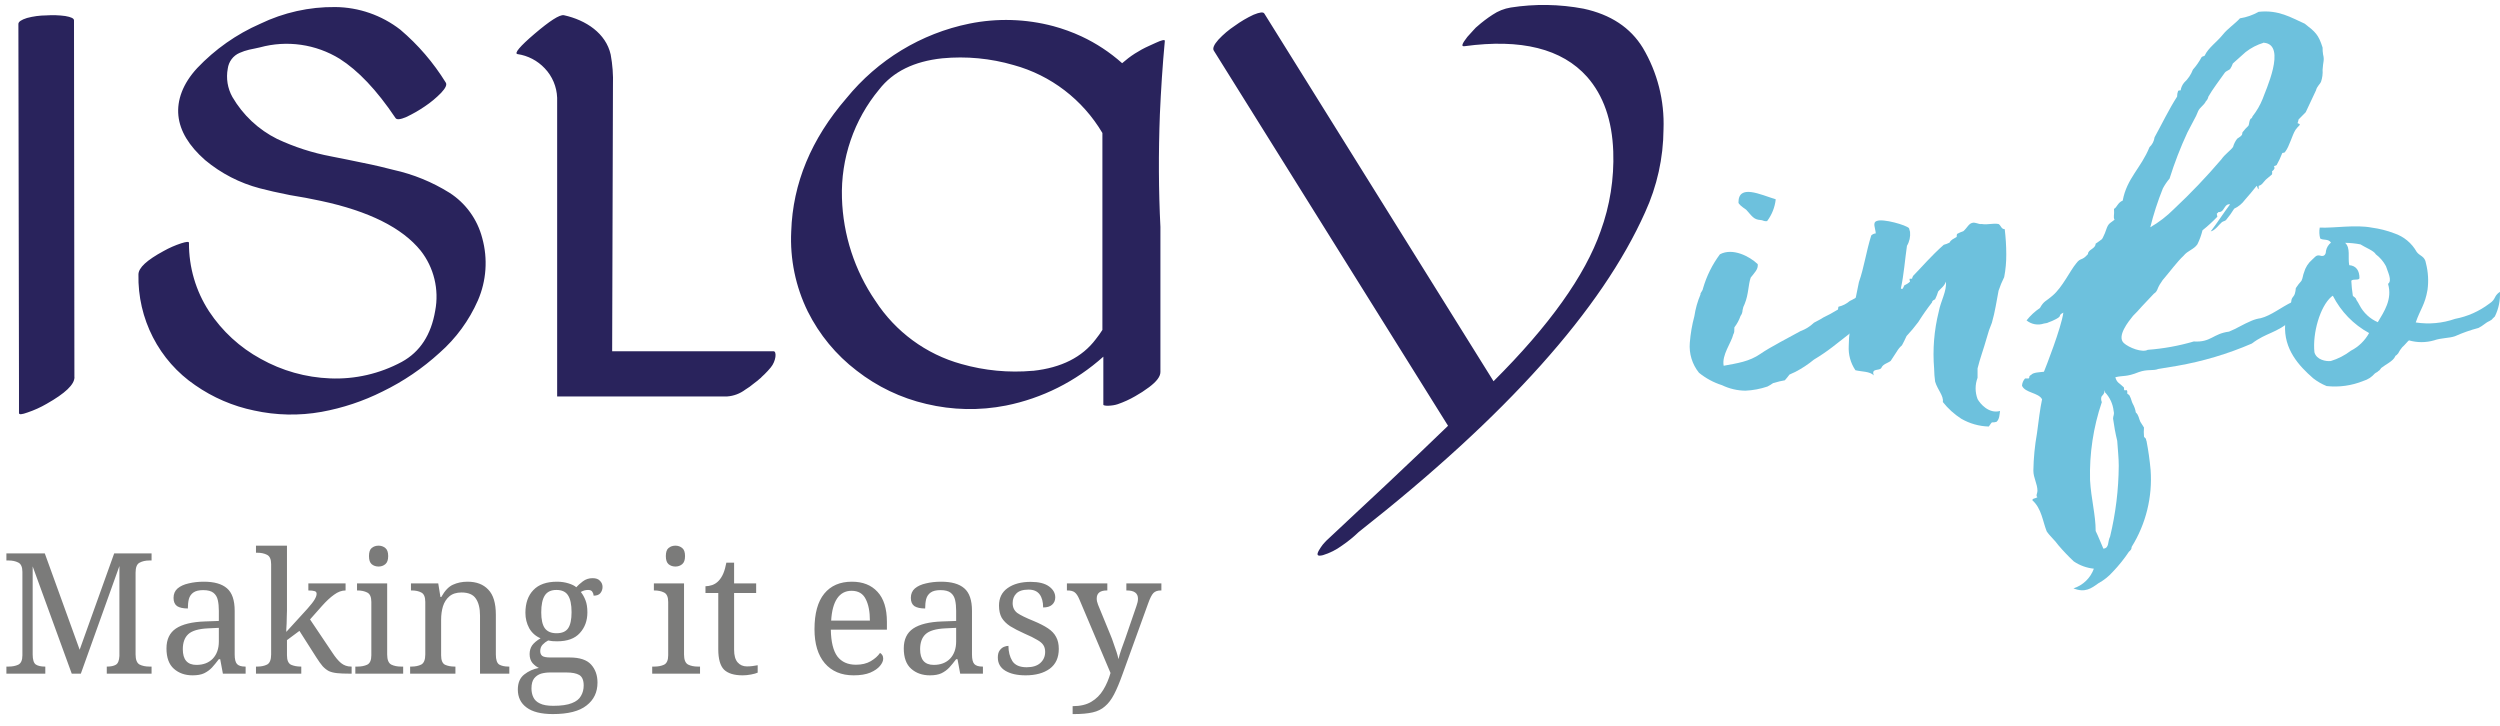 <?xml version="1.0" encoding="UTF-8"?>
<svg xmlns="http://www.w3.org/2000/svg" width="334" height="97" viewBox="0 0 334 97" fill="none">
  <path d="M233.895 37.085C233.555 38.055 233.626 39.298 233.081 40.622C232.94 40.878 232.846 41.157 232.804 41.447C232.798 41.724 232.704 41.991 232.536 42.209C232.347 42.76 232.069 43.275 231.713 43.733C231.713 44.15 231.713 44.495 231.579 44.64C231.302 45.819 230.006 47.415 230.283 48.866C232.124 48.522 233.689 48.313 235.191 47.279C236.487 46.372 238.946 45.13 240.555 44.232C241.222 43.992 241.831 43.611 242.343 43.116C242.683 42.917 243.166 42.708 243.577 42.427C244.23 42.117 244.865 41.772 245.481 41.393C245.624 41.393 245.553 41.039 245.624 40.976C246.179 40.85 246.695 40.589 247.126 40.214C247.466 40.078 248.351 39.516 249.174 39.107C249.719 38.826 250.13 38.409 250.541 38.481C250.881 39.171 250.541 40.35 250.336 41.32C250.13 41.874 249.647 42.155 249.102 42.917C247.94 43.951 246.304 45.202 244.802 46.372C244.015 46.976 243.194 47.533 242.343 48.041C241.564 48.684 240.719 49.241 239.822 49.701C239.616 49.773 239.411 49.909 239.071 50.045C238.879 50.31 238.673 50.564 238.454 50.807C237.97 50.888 237.492 51.003 237.024 51.152C236.818 51.152 236.818 51.297 236.13 51.642C235.182 51.962 234.195 52.148 233.197 52.195C232.111 52.185 231.04 51.934 230.059 51.46C228.941 51.107 227.898 50.544 226.984 49.801C226.075 48.674 225.636 47.233 225.759 45.783C225.853 44.587 226.057 43.403 226.367 42.245C226.517 41.243 226.793 40.265 227.189 39.334C227.118 39.135 227.466 38.926 227.529 38.509C228.004 36.872 228.767 35.335 229.782 33.974C231.49 33.067 233.743 34.246 234.833 35.289C234.923 35.978 234.377 36.459 233.895 37.085ZM236.085 29.539C235.602 29.602 235.54 29.394 235.191 29.394C234.297 29.33 234.1 28.913 233.287 28.015C232.67 27.598 232.258 27.253 232.258 27.045C232.258 24.55 235.191 26.002 237.238 26.627C237.124 27.687 236.725 28.694 236.085 29.539V29.539Z" fill="#6DC1DD"></path>
  <path d="M268.038 33.965C268.047 34.991 267.955 36.015 267.76 37.021C267.466 37.606 267.215 38.213 267.009 38.835C266.741 40.223 266.536 41.674 266.115 43.125C265.837 43.778 265.607 44.451 265.427 45.139C265.025 46.59 264.533 47.86 264.202 49.22V50.472C263.857 51.386 263.857 52.397 264.202 53.311C264.542 53.936 265.704 55.315 267.206 54.907C267.135 55.388 267.135 56.013 266.732 56.358C266.532 56.419 266.324 56.443 266.115 56.431C265.91 56.639 265.838 56.839 265.704 56.984C264.41 56.95 263.145 56.591 262.021 55.941C261.086 55.34 260.255 54.586 259.562 53.71C259.696 52.875 258.874 52.113 258.534 50.989C258.453 50.415 258.408 49.836 258.4 49.256C258.187 46.7 258.396 44.125 259.017 41.638C259.285 40.187 260.107 38.917 259.973 37.62C259.768 38.246 259.285 38.527 258.945 38.935C258.835 39.293 258.698 39.642 258.534 39.978C258.471 40.051 258.123 40.114 258.123 40.395C257.465 41.239 256.85 42.117 256.281 43.026C255.796 43.679 255.273 44.303 254.716 44.894C254.511 45.311 254.305 45.801 254.1 46.136C253.825 46.373 253.593 46.655 253.411 46.971C253.143 47.388 252.803 47.878 252.598 48.213C252.258 48.495 251.57 48.631 251.364 49.12C251.158 49.61 249.933 49.12 250.345 50.154C249.799 49.601 248.771 49.674 247.886 49.465C247.238 48.512 246.923 47.365 246.992 46.209C246.992 43.488 247.949 39.906 248.351 37.693C249.039 35.752 249.308 33.675 249.996 31.462C250.16 31.299 250.375 31.199 250.604 31.18C250.541 30.419 250.13 29.729 250.747 29.521C251.561 29.176 254.708 30.074 255.047 30.491C255.082 30.654 255.127 30.814 255.181 30.972C255.248 31.623 255.104 32.279 254.77 32.84C254.502 34.654 254.359 36.722 253.957 38.527C254.225 38.799 254.296 38.318 254.43 38.11C254.709 37.996 254.964 37.83 255.181 37.62C255.143 37.509 255.119 37.393 255.11 37.275C255.11 37.203 255.459 37.275 255.459 37.203C255.459 37.13 255.521 37.003 255.593 36.858C256.683 35.752 258.051 34.137 259.687 32.704C259.953 32.636 260.211 32.539 260.456 32.414C260.662 32.006 261.073 31.861 261.413 31.652C261.413 31.589 261.413 31.307 261.484 31.244C261.744 31.099 262.016 30.981 262.298 30.89C262.843 30.41 262.986 29.929 263.46 29.784C263.934 29.639 264.283 29.992 264.756 29.929C265.579 30.065 266.258 29.784 267.009 29.929C267.349 30.128 267.349 30.618 267.832 30.618C267.966 31.729 268.035 32.846 268.038 33.965V33.965Z" fill="#6DC1DD"></path>
  <path d="M310.298 9.313C310.336 9.854 310.266 10.397 310.093 10.91C309.959 11.254 309.547 11.526 309.413 12.08L308.045 14.991L307.089 15.961C307.063 16.126 307.018 16.288 306.955 16.442C306.955 16.515 307.366 16.515 307.223 16.723C307.024 16.916 306.841 17.125 306.678 17.349C306.204 18.111 305.864 19.562 305.31 20.261C305.247 20.46 304.907 20.396 304.907 20.46C304.696 21.01 304.445 21.544 304.156 22.056C304.049 22.122 303.931 22.168 303.808 22.192C303.808 22.192 303.951 22.474 303.808 22.61C303.808 22.682 303.54 22.891 303.54 22.891C303.573 23.025 303.573 23.165 303.54 23.299L302.717 23.997C302.377 24.342 302.172 24.759 301.76 24.823C301.76 25.793 301.626 24.968 301.492 24.823C300.947 25.521 300.464 26.074 299.919 26.7C299.548 27.21 299.056 27.616 298.488 27.879C298.163 28.411 297.798 28.917 297.398 29.394C297.255 29.539 297.049 29.539 296.852 29.675C296.441 30.02 295.958 30.781 295.35 30.917C296.244 29.747 296.986 28.568 297.943 27.29C297.398 27.226 297.254 27.707 296.986 28.051C296.918 28.15 296.825 28.229 296.716 28.278C296.607 28.328 296.488 28.346 296.369 28.333C296.369 28.405 296.164 28.541 296.164 28.541C296.176 28.682 296.199 28.822 296.235 28.958C295.614 29.607 294.951 30.213 294.251 30.772C294.094 31.419 293.866 32.046 293.571 32.641C293.088 33.339 292.275 33.475 291.729 34.164C290.835 34.999 289.888 36.314 288.931 37.42L288.52 38.046C288.243 38.464 288.243 38.953 287.769 39.225L286.133 40.958C285.784 41.375 285.31 41.865 284.971 42.2C284.354 42.962 282.78 44.921 283.737 45.828C284.425 46.454 286.195 47.143 286.946 46.735C289.026 46.581 291.085 46.207 293.088 45.62C295.413 45.765 295.618 44.586 297.8 44.304C298.828 43.896 299.651 43.334 300.804 42.853C301.199 42.685 301.613 42.569 302.038 42.509C303.405 42.164 304.764 41.048 306.204 40.359C306.773 40.122 307.301 39.794 307.768 39.389C307.768 39.389 309.476 39.389 307.768 41.33C307.342 41.892 306.811 42.364 306.204 42.717C304.085 44.586 302.851 44.377 300.84 45.901C297.642 47.281 294.296 48.279 290.871 48.876C290.871 48.876 288.413 49.293 288.35 49.293C287.662 49.574 286.911 49.293 285.748 49.71C284.05 50.399 283.701 50.127 282.61 50.399C282.816 51.161 283.156 51.161 283.701 51.714C283.844 51.787 283.701 52.132 283.844 52.132C283.844 52.204 284.112 52.068 284.112 52.132C284.318 52.277 284.112 52.549 284.246 52.621C284.38 52.694 284.524 52.83 284.524 52.893C284.729 53.238 284.801 53.728 284.935 53.936C285.14 54.298 285.28 54.694 285.346 55.106C285.748 55.46 285.748 55.941 285.954 56.358L286.437 57.12C286.401 57.512 286.401 57.907 286.437 58.299C286.437 58.435 286.571 58.435 286.705 58.644C286.702 58.742 286.727 58.84 286.776 58.925C287.024 60.205 287.206 61.498 287.322 62.798C287.581 66.399 286.697 69.99 284.801 73.046C284.729 73.255 284.801 73.328 284.658 73.464C284.658 73.464 284.524 73.672 284.452 73.672C283.806 74.643 283.076 75.554 282.271 76.393C281.723 77.008 281.076 77.523 280.357 77.917C279.401 78.606 278.569 79.232 277.014 78.606C277.637 78.409 278.206 78.069 278.679 77.613C279.152 77.157 279.515 76.597 279.74 75.976C278.782 75.879 277.861 75.546 277.058 75.005C276.338 74.327 275.654 73.61 275.011 72.856C274.528 72.167 273.849 71.613 273.438 70.987C272.892 69.609 272.758 67.94 271.524 66.834C271.524 66.561 271.936 66.625 272.204 66.416C271.936 66.28 272.204 65.863 272.204 65.591C272.204 64.621 271.658 63.859 271.658 62.87C271.686 61.197 271.848 59.529 272.141 57.882C272.347 56.358 272.552 54.553 272.821 53.347C272.347 52.44 270.568 52.513 270.139 51.533C270.16 51.171 270.306 50.828 270.55 50.562H271.024C271.229 50.426 270.952 50.29 271.363 50.082C271.641 49.737 272.526 49.737 273.071 49.665C273.277 49.175 275.395 43.778 275.664 41.765C274.707 42.255 275.869 42.119 274.162 42.88C273.071 43.289 273.822 43.08 273.071 43.225C272.68 43.358 272.262 43.39 271.856 43.317C271.45 43.244 271.069 43.069 270.747 42.808C271.255 42.165 271.858 41.605 272.535 41.148C273.08 40.178 273.286 40.314 274.242 39.479C275.539 38.373 276.567 36.16 277.38 35.189C277.997 34.355 278.131 34.908 278.954 33.938C278.954 33.321 279.973 33.248 279.973 32.559C281.001 31.797 280.724 32.214 281.207 31.171C281.681 29.784 281.681 29.992 282.503 29.358C282.297 28.949 282.503 28.804 282.431 27.906C282.843 27.698 282.914 27.072 283.594 26.8C284.139 23.825 286.052 22.437 287.17 19.662C287.543 19.319 287.783 18.853 287.849 18.347C288.806 16.614 289.763 14.61 290.862 12.905C290.859 12.645 290.904 12.386 290.996 12.143C291.059 12.07 291.336 12.07 291.336 12.07C291.394 11.685 291.558 11.323 291.81 11.027C292.323 10.552 292.721 9.962 292.972 9.304C293.423 8.796 293.813 8.236 294.134 7.635C294.268 7.499 294.546 7.499 294.546 7.427C295.019 6.393 296.182 5.613 297.004 4.588C297.612 3.826 298.64 3.137 299.257 2.448C300.136 2.309 300.983 2.014 301.76 1.577C304.443 1.296 306.061 2.339 307.911 3.164C309.342 4.271 309.753 4.624 310.298 6.357C310.292 6.66 310.313 6.964 310.361 7.264C310.567 8.071 310.361 8.207 310.298 9.313ZM282.306 55.923C282.306 55.505 282.512 55.442 282.378 54.889C282.275 53.949 281.866 53.072 281.216 52.395C281.216 52.258 281.216 52.186 281.144 52.186C281.216 52.667 280.733 52.875 280.733 53.093C280.69 53.304 280.715 53.523 280.804 53.719C279.666 57.074 279.133 60.611 279.231 64.158C279.374 66.652 279.982 68.793 279.982 70.942C280.331 71.641 280.67 72.538 281.01 73.3C281.832 73.228 281.555 72.33 281.904 71.704C282.654 68.598 283.044 65.415 283.066 62.217C283.066 61.183 282.932 60.004 282.861 58.898C282.624 57.917 282.439 56.924 282.306 55.923V55.923ZM302.476 5.713C302.476 5.713 302.476 5.64 302.413 5.713C301.546 5.974 300.734 6.395 300.017 6.955L298.309 8.479C298.225 8.725 298.111 8.96 297.97 9.177C297.836 9.386 297.424 9.449 297.219 9.731C296.539 10.701 295.583 11.944 295.037 12.914C294.994 13.154 294.874 13.374 294.698 13.54C294.492 14.021 293.875 14.365 293.669 14.855L293.401 15.481L292.239 17.694C291.31 19.694 290.513 21.754 289.852 23.861C289.507 24.265 289.207 24.706 288.958 25.176C288.279 26.864 287.717 28.597 287.277 30.364C288.426 29.7 289.484 28.886 290.424 27.943C292.661 25.848 294.78 23.629 296.772 21.294C297.246 20.605 297.997 20.115 298.336 19.635C298.446 19.232 298.635 18.856 298.891 18.528C299.096 18.383 299.436 18.174 299.436 18.111C299.642 17.966 299.499 17.766 299.642 17.621C299.87 17.326 300.121 17.05 300.393 16.796C300.527 16.515 300.455 16.243 300.661 15.889C300.732 15.825 300.866 15.825 300.938 15.544C301.5 14.832 301.958 14.041 302.297 13.195C302.583 12.288 305.587 5.985 302.476 5.713Z" fill="#6DC1DD"></path>
  <path d="M333.311 42.282C332.694 42.835 333.168 42.554 332.56 42.908C332.077 43.107 331.737 43.524 331.12 43.815C330.047 44.097 328.997 44.467 327.982 44.921C327.16 45.202 326.141 45.13 325.184 45.474C324.091 45.788 322.934 45.788 321.84 45.474C321.769 45.474 321.223 46.164 320.946 46.381C320.728 46.635 320.542 46.916 320.392 47.216C320.052 47.633 320.052 47.424 319.99 47.633C319.713 48.25 318.756 48.667 318.139 49.157C318.005 49.293 317.942 49.501 317.737 49.574C317.665 49.71 317.388 49.782 317.254 49.919C316.855 50.38 316.333 50.717 315.752 50.889C314.193 51.523 312.505 51.76 310.835 51.578C310.196 51.317 309.594 50.969 309.047 50.544C307.134 48.876 305.086 46.663 305.292 43.334C305.426 42.645 305.426 41.81 305.497 41.33C305.723 41.139 305.909 40.905 306.043 40.64C306.105 40.495 306.105 40.15 306.177 39.942C306.248 39.733 306.517 39.525 306.588 39.252C306.661 39.005 306.706 38.749 306.722 38.491C306.944 38.145 307.195 37.821 307.473 37.52C307.679 37.103 307.679 36.686 307.813 36.414C307.998 35.736 308.381 35.132 308.913 34.681C309.387 34.264 309.458 33.983 310.137 34.192C310.611 34.264 310.754 33.847 310.754 33.502C310.842 33.072 311.076 32.687 311.416 32.414C311.067 31.861 310.388 32.142 309.977 31.861C309.852 31.387 309.83 30.892 309.914 30.41C311.961 30.482 314.688 29.992 316.87 30.41C317.896 30.547 318.904 30.803 319.873 31.171C321.147 31.593 322.218 32.483 322.877 33.666C323.289 34.219 323.977 34.219 324.111 35.189C324.407 36.34 324.477 37.539 324.317 38.717C323.977 40.731 323.36 41.284 322.743 43.08C324.508 43.352 326.312 43.187 328 42.599C329.652 42.286 331.212 41.594 332.56 40.577C333.516 39.951 333.105 39.606 333.99 38.98C334.052 40.122 333.818 41.261 333.311 42.282V42.282ZM316.512 44.495C314.436 43.368 312.746 41.629 311.666 39.507C311.595 39.579 311.532 39.579 311.461 39.652C309.959 40.967 308.939 44.495 309.208 47.062C309.485 48.096 310.781 48.304 311.398 48.232C312.366 47.938 313.274 47.471 314.08 46.853C315.104 46.331 315.951 45.509 316.512 44.495V44.495ZM317.406 33.965C317.138 33.484 315.976 33.058 315.359 32.65C314.684 32.519 313.998 32.449 313.311 32.441C314.062 33.139 313.651 34.382 313.857 35.425C314.813 35.498 315.225 36.187 315.225 37.157C315.162 37.502 314.402 37.221 314.134 37.502C314.166 38.173 314.235 38.843 314.339 39.507C314.402 39.652 314.751 39.715 314.813 40.069C314.966 40.289 315.103 40.519 315.225 40.758C315.756 41.785 316.621 42.593 317.674 43.044C318.497 41.656 319.65 39.996 319.042 37.919C319.65 37.502 318.971 36.25 318.765 35.561C318.429 34.934 317.963 34.389 317.397 33.965H317.406Z" fill="#6DC1DD"></path>
  <path d="M37.029 18.564C39.329 19.643 41.753 20.426 44.244 20.895L46.3 21.303L48.41 21.739C50.1 22.074 51.512 22.419 52.585 22.7C55.222 23.284 57.742 24.314 60.041 25.748C62.213 27.133 63.783 29.306 64.431 31.824C65.19 34.578 64.985 37.514 63.85 40.132C62.668 42.819 60.919 45.209 58.727 47.134C56.445 49.218 53.88 50.959 51.11 52.304C48.532 53.596 45.787 54.511 42.956 55.025C39.967 55.56 36.902 55.498 33.936 54.843C31.119 54.261 28.447 53.111 26.077 51.46C23.694 49.838 21.75 47.634 20.426 45.051C19.101 42.467 18.437 39.588 18.496 36.677C18.496 35.77 19.631 34.745 21.875 33.529C22.619 33.113 23.4 32.77 24.209 32.505C24.906 32.287 25.246 32.251 25.246 32.441C25.224 35.694 26.158 38.88 27.928 41.593C29.683 44.249 32.052 46.429 34.83 47.941C37.677 49.534 40.852 50.429 44.101 50.553C47.429 50.693 50.733 49.933 53.676 48.349C56.126 47.007 57.601 44.721 58.146 41.502C58.411 40.104 58.375 38.664 58.04 37.282C57.705 35.9 57.08 34.607 56.206 33.493C53.721 30.422 49.271 28.203 42.858 26.836L40.838 26.428L38.737 26.065C37.109 25.748 35.786 25.439 34.714 25.158C32.038 24.458 29.545 23.173 27.409 21.394C25.237 19.489 24.039 17.494 23.833 15.444C23.628 13.395 24.414 11.182 26.345 9.096C28.735 6.577 31.594 4.567 34.758 3.182C37.89 1.67 41.321 0.904 44.789 0.942C47.932 0.969 50.981 2.028 53.479 3.962C55.857 5.978 57.906 8.363 59.55 11.027C59.737 11.309 59.55 11.744 58.942 12.397C58.279 13.077 57.548 13.685 56.76 14.211C55.97 14.751 55.139 15.227 54.275 15.635C53.479 15.98 52.987 16.016 52.836 15.762C50.314 11.998 47.829 9.413 45.379 7.853C43.798 6.883 42.039 6.248 40.209 5.986C38.379 5.724 36.516 5.841 34.731 6.329L34.025 6.484L33.283 6.638C32.842 6.743 32.411 6.889 31.996 7.073C31.579 7.253 31.215 7.54 30.941 7.906C30.667 8.272 30.491 8.704 30.431 9.159C30.185 10.46 30.403 11.807 31.048 12.959C32.46 15.379 34.539 17.328 37.029 18.564V18.564ZM103.339 46.925C103.804 46.925 103.679 48.25 102.973 49.093C102.712 49.41 102.434 49.713 102.141 50C102.025 50.096 101.915 50.199 101.81 50.309L101.712 50.408L101.658 50.472L101.435 50.653L101.22 50.844L100.702 51.243C100.345 51.544 99.965 51.817 99.567 52.059C98.861 52.591 98.02 52.906 97.144 52.966H74.435V13.059C74.381 11.588 73.792 10.189 72.781 9.132C71.811 8.099 70.526 7.428 69.134 7.227C68.669 7.137 69.438 6.202 71.431 4.506C73.425 2.81 74.748 1.94 75.329 2.03C78.306 2.683 80.953 4.461 81.588 7.291C81.836 8.636 81.938 10.005 81.891 11.372L81.784 46.925H103.339ZM201.835 1.005C205.062 0.501 208.351 0.553 211.562 1.16C215.185 1.94 217.826 3.684 219.483 6.393C221.431 9.67 222.391 13.453 222.245 17.276C222.219 21.107 221.381 24.887 219.787 28.36C213.987 41.342 201.233 55.581 181.522 71.078C180.828 71.745 180.081 72.351 179.287 72.892C178.514 73.46 177.653 73.892 176.739 74.171C175.997 74.352 175.845 74.171 176.212 73.518C176.371 73.247 176.548 72.987 176.739 72.738C176.829 72.647 176.918 72.52 177.016 72.43L177.195 72.239L181.281 68.412L185.358 64.602C188.639 61.519 191.339 58.934 193.458 56.884L162.166 6.765C161.979 6.484 162.166 5.985 162.774 5.304C163.434 4.594 164.176 3.967 164.983 3.436C165.766 2.866 166.601 2.374 167.477 1.967C168.308 1.631 168.764 1.568 168.916 1.813L199.537 50.934C206.993 43.497 211.761 36.816 213.841 30.89C215.083 27.486 215.657 23.869 215.531 20.242C215.382 16.07 214.217 12.745 212.035 10.266C208.683 6.511 203.238 5.141 195.639 6.175C195.174 6.239 195.335 5.831 196.041 4.924L196.864 4.017C196.961 3.898 197.066 3.786 197.177 3.681C197.23 3.641 197.28 3.599 197.329 3.554C197.982 2.971 198.678 2.441 199.412 1.967C200.142 1.474 200.968 1.146 201.835 1.005V1.005ZM9.94 50.354L9.886 2.72C9.886 2.457 9.502 2.275 8.715 2.139C7.871 2.026 7.017 1.998 6.167 2.058C5.304 2.063 4.445 2.179 3.61 2.402C2.85 2.638 2.448 2.91 2.457 3.209L2.537 51.914V55.179C2.537 55.415 2.904 55.388 3.682 55.106C4.57 54.807 5.427 54.419 6.239 53.946C8.706 52.549 9.949 51.379 9.949 50.39L9.94 50.354ZM154.961 15.254C155.104 12.052 155.309 8.796 155.622 5.459C155.622 5.259 155.211 5.35 154.388 5.731L153.494 6.139C152.195 6.72 150.989 7.497 149.918 8.443C148.287 6.988 146.456 5.781 144.483 4.86C143.268 4.297 142.009 3.839 140.719 3.491C137.058 2.519 133.227 2.405 129.516 3.155C123.069 4.465 117.263 7.988 113.075 13.132C108.373 18.573 105.917 24.496 105.708 30.899C105.528 34.603 106.289 38.291 107.917 41.611C109.47 44.719 111.706 47.425 114.452 49.519C117.2 51.663 120.371 53.179 123.75 53.964C127.244 54.801 130.874 54.876 134.398 54.181C139.229 53.215 143.719 50.961 147.406 47.651V54.063C147.406 54.281 148.622 54.245 149.328 54C150.135 53.722 150.913 53.367 151.653 52.939C152.298 52.579 152.919 52.176 153.512 51.732C154.514 50.98 155.032 50.309 155.032 49.701C155.032 49.701 155.032 40.259 155.032 30.319C154.788 25.47 154.764 20.448 154.961 15.254ZM137.974 49.538C134.766 49.822 131.534 49.515 128.435 48.631C123.724 47.329 119.643 44.33 116.955 40.196C114.185 36.155 112.632 31.384 112.485 26.464C112.319 21.17 114.09 16.001 117.456 11.953C119.325 9.558 122.123 8.189 125.896 7.79C129.103 7.487 132.339 7.794 135.435 8.697C140.39 10.054 144.636 13.304 147.281 17.766V19.217V44.078C147.006 44.511 146.707 44.929 146.387 45.329C144.581 47.724 141.792 49.129 138.046 49.538H137.974Z" fill="#29235C"></path>
  <path d="M0.855 90V89.055H1.147C1.643 89.055 2.07 88.972 2.43 88.808C2.805 88.627 2.993 88.207 2.993 87.547V76.41C2.993 75.75 2.805 75.33 2.43 75.15C2.07 74.97 1.643 74.88 1.147 74.88H0.855V73.935H5.985L10.643 86.805L15.255 73.935H20.25V74.88H19.957C19.448 74.88 19.012 74.978 18.652 75.172C18.293 75.353 18.113 75.795 18.113 76.5V87.435C18.113 88.14 18.293 88.59 18.652 88.785C19.012 88.965 19.448 89.055 19.957 89.055H20.25V90H14.265V89.055H14.332C14.812 89.055 15.195 88.972 15.48 88.808C15.765 88.642 15.922 88.252 15.953 87.638V75.623L10.8 90H9.585L4.365 75.668V87.435C4.365 88.14 4.508 88.59 4.793 88.785C5.077 88.965 5.475 89.055 5.985 89.055H6.053V90H0.855ZM25.728 90.225C24.723 90.225 23.891 89.933 23.231 89.347C22.571 88.763 22.241 87.855 22.241 86.625C22.241 85.425 22.661 84.54 23.501 83.97C24.356 83.4 25.646 83.085 27.371 83.025L29.238 82.957V81.608C29.238 81.067 29.193 80.595 29.103 80.19C29.013 79.77 28.818 79.44 28.518 79.2C28.218 78.96 27.761 78.84 27.146 78.84C26.576 78.84 26.141 78.945 25.841 79.155C25.541 79.365 25.338 79.657 25.233 80.032C25.143 80.392 25.098 80.812 25.098 81.293C24.468 81.293 23.988 81.188 23.658 80.978C23.343 80.752 23.186 80.385 23.186 79.875C23.186 79.35 23.366 78.93 23.726 78.615C24.101 78.3 24.596 78.075 25.211 77.94C25.826 77.79 26.501 77.715 27.236 77.715C28.616 77.715 29.643 78.007 30.318 78.593C31.008 79.177 31.353 80.183 31.353 81.608V87.435C31.353 88.065 31.458 88.493 31.668 88.718C31.878 88.942 32.238 89.055 32.748 89.055H32.816V90H29.778L29.418 88.065H29.238C28.923 88.485 28.616 88.86 28.316 89.19C28.016 89.505 27.663 89.76 27.258 89.955C26.868 90.135 26.358 90.225 25.728 90.225ZM26.246 88.83C27.161 88.83 27.888 88.552 28.428 87.998C28.968 87.427 29.238 86.662 29.238 85.703V83.88L27.798 83.948C26.523 84.007 25.638 84.27 25.143 84.735C24.663 85.185 24.423 85.853 24.423 86.737C24.423 88.132 25.031 88.83 26.246 88.83ZM34.199 90V89.055H34.379C34.889 89.055 35.324 88.965 35.684 88.785C36.044 88.59 36.224 88.14 36.224 87.435V75.375C36.224 74.715 36.036 74.295 35.661 74.115C35.301 73.935 34.874 73.845 34.379 73.845H34.199V72.9H38.339V81.585C38.339 81.78 38.331 82.035 38.316 82.35C38.316 82.665 38.309 82.98 38.294 83.295C38.279 83.61 38.264 83.88 38.249 84.105C38.249 84.315 38.249 84.42 38.249 84.42L41.061 81.338C41.541 80.797 41.864 80.385 42.029 80.1C42.209 79.8 42.299 79.545 42.299 79.335C42.299 79.14 42.209 79.02 42.029 78.975C41.849 78.915 41.571 78.885 41.196 78.885V77.94H46.169V78.885C45.659 78.885 45.149 79.073 44.639 79.448C44.129 79.808 43.581 80.317 42.996 80.978L41.421 82.755L44.414 87.21C44.804 87.81 45.186 88.267 45.561 88.582C45.951 88.897 46.401 89.055 46.911 89.055H46.979V90H46.664C46.019 90 45.479 89.978 45.044 89.933C44.609 89.888 44.241 89.797 43.941 89.662C43.656 89.513 43.379 89.295 43.109 89.01C42.854 88.71 42.569 88.312 42.254 87.817L40.004 84.285L38.339 85.522V87.547C38.339 88.207 38.519 88.627 38.879 88.808C39.254 88.972 39.689 89.055 40.184 89.055H40.251V90H34.199ZM50.578 75.69C50.218 75.69 49.911 75.585 49.656 75.375C49.416 75.165 49.296 74.805 49.296 74.295C49.296 73.77 49.416 73.41 49.656 73.215C49.911 73.005 50.218 72.9 50.578 72.9C50.923 72.9 51.223 73.005 51.478 73.215C51.733 73.41 51.861 73.77 51.861 74.295C51.861 74.805 51.733 75.165 51.478 75.375C51.223 75.585 50.923 75.69 50.578 75.69ZM47.473 90V89.055H47.766C48.261 89.055 48.688 88.972 49.048 88.808C49.423 88.627 49.611 88.207 49.611 87.547V80.415C49.611 79.755 49.423 79.335 49.048 79.155C48.688 78.975 48.261 78.885 47.766 78.885H47.698V77.94H51.726V87.435C51.726 88.14 51.906 88.59 52.266 88.785C52.626 88.965 53.061 89.055 53.571 89.055H53.863V90H47.473ZM54.793 90V89.055H54.973C55.483 89.055 55.918 88.965 56.278 88.785C56.638 88.59 56.818 88.14 56.818 87.435V80.415C56.818 79.755 56.638 79.335 56.278 79.155C55.933 78.975 55.513 78.885 55.018 78.885H54.905V77.94H58.55L58.843 79.763H58.955C59.42 78.922 59.938 78.375 60.508 78.12C61.093 77.85 61.745 77.715 62.465 77.715C63.65 77.715 64.573 78.067 65.233 78.772C65.908 79.463 66.245 80.58 66.245 82.125V87.435C66.245 88.14 66.395 88.59 66.695 88.785C67.01 88.965 67.423 89.055 67.933 89.055H68.045V90H64.13V82.237C64.13 81.263 63.943 80.505 63.568 79.965C63.208 79.425 62.57 79.155 61.655 79.155C60.98 79.155 60.44 79.328 60.035 79.672C59.645 80.002 59.36 80.445 59.18 81C59.015 81.555 58.933 82.155 58.933 82.8V87.547C58.933 88.207 59.105 88.627 59.45 88.808C59.81 88.972 60.238 89.055 60.733 89.055H60.845V90H54.793ZM73.862 95.4C72.302 95.4 71.132 95.108 70.352 94.522C69.572 93.953 69.182 93.15 69.182 92.115C69.182 91.23 69.467 90.562 70.037 90.112C70.607 89.662 71.26 89.37 71.995 89.235C71.695 89.1 71.41 88.882 71.14 88.582C70.885 88.267 70.757 87.87 70.757 87.39C70.757 86.94 70.87 86.55 71.095 86.22C71.335 85.89 71.71 85.575 72.22 85.275C71.575 85.005 71.072 84.562 70.712 83.948C70.367 83.317 70.195 82.627 70.195 81.877C70.195 80.588 70.547 79.575 71.252 78.84C71.957 78.09 73.015 77.715 74.425 77.715C74.965 77.715 75.475 77.79 75.955 77.94C76.435 78.09 76.78 78.263 76.99 78.457C77.2 78.218 77.492 77.955 77.867 77.67C78.242 77.385 78.677 77.243 79.172 77.243C79.622 77.243 79.952 77.362 80.162 77.603C80.387 77.828 80.5 78.097 80.5 78.412C80.5 78.728 80.402 79.005 80.207 79.245C80.027 79.47 79.727 79.582 79.307 79.582C79.307 79.418 79.255 79.252 79.15 79.088C79.06 78.907 78.865 78.817 78.565 78.817C78.22 78.817 77.897 78.907 77.597 79.088C77.852 79.403 78.062 79.778 78.227 80.213C78.392 80.632 78.475 81.165 78.475 81.81C78.475 82.92 78.137 83.843 77.462 84.578C76.802 85.312 75.79 85.68 74.425 85.68C74.245 85.68 74.035 85.672 73.795 85.657C73.57 85.627 73.382 85.597 73.232 85.567C72.947 85.718 72.7 85.905 72.49 86.13C72.28 86.355 72.175 86.64 72.175 86.985C72.175 87.255 72.257 87.465 72.422 87.615C72.602 87.765 72.985 87.84 73.57 87.84H76.112C77.447 87.84 78.4 88.155 78.97 88.785C79.54 89.415 79.825 90.218 79.825 91.192C79.825 92.483 79.337 93.502 78.362 94.252C77.402 95.017 75.902 95.4 73.862 95.4ZM74.357 84.6C75.092 84.6 75.61 84.375 75.91 83.925C76.21 83.475 76.36 82.763 76.36 81.787C76.36 80.767 76.202 80.017 75.887 79.537C75.587 79.058 75.07 78.817 74.335 78.817C73.615 78.817 73.097 79.065 72.782 79.56C72.467 80.055 72.31 80.805 72.31 81.81C72.31 82.77 72.467 83.475 72.782 83.925C73.112 84.375 73.637 84.6 74.357 84.6ZM73.907 94.297C74.987 94.297 75.82 94.177 76.405 93.938C76.99 93.713 77.395 93.39 77.62 92.97C77.86 92.565 77.98 92.1 77.98 91.575C77.98 90.885 77.785 90.42 77.395 90.18C77.005 89.955 76.435 89.843 75.685 89.843H73.48C73.06 89.843 72.662 89.895 72.287 90C71.912 90.12 71.605 90.33 71.365 90.63C71.125 90.93 71.005 91.38 71.005 91.98C71.005 92.415 71.087 92.805 71.252 93.15C71.417 93.51 71.71 93.787 72.13 93.983C72.55 94.192 73.142 94.297 73.907 94.297ZM90.239 75.69C89.879 75.69 89.571 75.585 89.316 75.375C89.076 75.165 88.956 74.805 88.956 74.295C88.956 73.77 89.076 73.41 89.316 73.215C89.571 73.005 89.879 72.9 90.239 72.9C90.584 72.9 90.884 73.005 91.139 73.215C91.394 73.41 91.521 73.77 91.521 74.295C91.521 74.805 91.394 75.165 91.139 75.375C90.884 75.585 90.584 75.69 90.239 75.69ZM87.134 90V89.055H87.426C87.921 89.055 88.349 88.972 88.709 88.808C89.084 88.627 89.271 88.207 89.271 87.547V80.415C89.271 79.755 89.084 79.335 88.709 79.155C88.349 78.975 87.921 78.885 87.426 78.885H87.359V77.94H91.386V87.435C91.386 88.14 91.566 88.59 91.926 88.785C92.286 88.965 92.721 89.055 93.231 89.055H93.524V90H87.134ZM99.223 90.225C98.083 90.225 97.251 89.97 96.726 89.46C96.216 88.935 95.961 88.028 95.961 86.737V79.222H94.251V78.323C94.521 78.323 94.821 78.27 95.151 78.165C95.481 78.045 95.766 77.858 96.006 77.603C96.261 77.332 96.471 77.002 96.636 76.612C96.801 76.222 96.936 75.743 97.041 75.172H98.076V77.94H101.023V79.222H98.076V86.805C98.076 87.57 98.233 88.132 98.548 88.493C98.863 88.853 99.276 89.032 99.786 89.032C100.056 89.032 100.303 89.017 100.528 88.987C100.753 88.957 100.986 88.92 101.226 88.875V89.865C101.031 89.955 100.738 90.037 100.348 90.112C99.958 90.188 99.583 90.225 99.223 90.225ZM114.036 90.225C112.401 90.225 111.118 89.685 110.188 88.605C109.273 87.525 108.816 86.01 108.816 84.06C108.816 81.96 109.251 80.377 110.121 79.312C110.991 78.248 112.221 77.715 113.811 77.715C115.266 77.715 116.406 78.165 117.231 79.065C118.071 79.965 118.491 81.308 118.491 83.093V84.127H110.998C111.028 85.763 111.321 86.955 111.876 87.705C112.446 88.44 113.271 88.808 114.351 88.808C115.131 88.808 115.791 88.65 116.331 88.335C116.886 88.005 117.298 87.638 117.568 87.233C117.673 87.278 117.771 87.368 117.861 87.502C117.951 87.638 117.996 87.802 117.996 87.998C117.996 88.297 117.853 88.62 117.568 88.965C117.283 89.31 116.848 89.61 116.263 89.865C115.678 90.105 114.936 90.225 114.036 90.225ZM116.218 82.912C116.218 81.713 116.031 80.752 115.656 80.032C115.296 79.297 114.666 78.93 113.766 78.93C112.941 78.93 112.296 79.275 111.831 79.965C111.381 80.64 111.118 81.623 111.043 82.912H116.218ZM124.232 90.225C123.227 90.225 122.394 89.933 121.734 89.347C121.074 88.763 120.744 87.855 120.744 86.625C120.744 85.425 121.164 84.54 122.004 83.97C122.859 83.4 124.149 83.085 125.874 83.025L127.742 82.957V81.608C127.742 81.067 127.697 80.595 127.607 80.19C127.517 79.77 127.322 79.44 127.022 79.2C126.722 78.96 126.264 78.84 125.649 78.84C125.079 78.84 124.644 78.945 124.344 79.155C124.044 79.365 123.842 79.657 123.737 80.032C123.647 80.392 123.602 80.812 123.602 81.293C122.972 81.293 122.492 81.188 122.162 80.978C121.847 80.752 121.689 80.385 121.689 79.875C121.689 79.35 121.869 78.93 122.229 78.615C122.604 78.3 123.099 78.075 123.714 77.94C124.329 77.79 125.004 77.715 125.739 77.715C127.119 77.715 128.147 78.007 128.822 78.593C129.512 79.177 129.857 80.183 129.857 81.608V87.435C129.857 88.065 129.962 88.493 130.172 88.718C130.382 88.942 130.742 89.055 131.252 89.055H131.319V90H128.282L127.922 88.065H127.742C127.427 88.485 127.119 88.86 126.819 89.19C126.519 89.505 126.167 89.76 125.762 89.955C125.372 90.135 124.862 90.225 124.232 90.225ZM124.749 88.83C125.664 88.83 126.392 88.552 126.932 87.998C127.472 87.427 127.742 86.662 127.742 85.703V83.88L126.302 83.948C125.027 84.007 124.142 84.27 123.647 84.735C123.167 85.185 122.927 85.853 122.927 86.737C122.927 88.132 123.534 88.83 124.749 88.83ZM137.022 90.225C135.897 90.225 134.997 90.022 134.322 89.618C133.647 89.213 133.31 88.62 133.31 87.84C133.31 87.435 133.392 87.12 133.557 86.895C133.722 86.67 133.91 86.513 134.12 86.422C134.345 86.332 134.547 86.287 134.727 86.287C134.727 87.067 134.9 87.743 135.245 88.312C135.605 88.868 136.242 89.145 137.157 89.145C137.952 89.145 138.56 88.957 138.98 88.582C139.415 88.192 139.632 87.698 139.632 87.097C139.632 86.722 139.55 86.415 139.385 86.175C139.235 85.935 138.957 85.703 138.552 85.478C138.162 85.237 137.6 84.96 136.865 84.645C136.1 84.3 135.462 83.97 134.952 83.655C134.457 83.325 134.082 82.95 133.827 82.53C133.587 82.095 133.467 81.555 133.467 80.91C133.467 79.89 133.85 79.11 134.615 78.57C135.395 78.015 136.422 77.737 137.697 77.737C138.777 77.737 139.595 77.94 140.15 78.345C140.705 78.75 140.982 79.237 140.982 79.808C140.982 80.213 140.84 80.543 140.555 80.797C140.285 81.037 139.887 81.157 139.362 81.157C139.362 80.407 139.205 79.823 138.89 79.403C138.575 78.983 138.087 78.772 137.427 78.772C136.662 78.772 136.115 78.945 135.785 79.29C135.455 79.62 135.29 80.047 135.29 80.573C135.29 81.142 135.5 81.585 135.92 81.9C136.355 82.2 137.075 82.552 138.08 82.957C138.875 83.287 139.52 83.618 140.015 83.948C140.51 84.278 140.87 84.66 141.095 85.095C141.335 85.53 141.455 86.062 141.455 86.692C141.455 87.862 141.05 88.748 140.24 89.347C139.43 89.933 138.357 90.225 137.022 90.225ZM143.304 94.343C144.324 94.343 145.156 94.147 145.801 93.757C146.461 93.368 146.994 92.835 147.399 92.16C147.804 91.5 148.126 90.75 148.366 89.91L144.204 80.078C144.009 79.612 143.799 79.297 143.574 79.132C143.364 78.968 143.041 78.885 142.606 78.885H142.539V77.94H147.939V78.885H147.871C146.971 78.885 146.521 79.245 146.521 79.965C146.521 80.22 146.581 80.498 146.701 80.797L148.344 84.802C148.494 85.147 148.636 85.53 148.771 85.95C148.921 86.355 149.056 86.745 149.176 87.12C149.296 87.495 149.379 87.81 149.424 88.065C149.529 87.63 149.664 87.18 149.829 86.715C150.009 86.25 150.174 85.793 150.324 85.343L151.831 80.955C151.966 80.595 152.034 80.272 152.034 79.987C152.034 79.252 151.539 78.885 150.549 78.885H150.481V77.94H155.161V78.885H155.094C154.659 78.885 154.329 78.998 154.104 79.222C153.879 79.448 153.639 79.92 153.384 80.64L149.964 90.09C149.574 91.185 149.199 92.078 148.839 92.767C148.479 93.457 148.074 93.99 147.624 94.365C147.189 94.755 146.641 95.025 145.981 95.175C145.321 95.325 144.496 95.4 143.506 95.4H143.304V94.343Z" fill="#7B7B7A"></path>
</svg>
